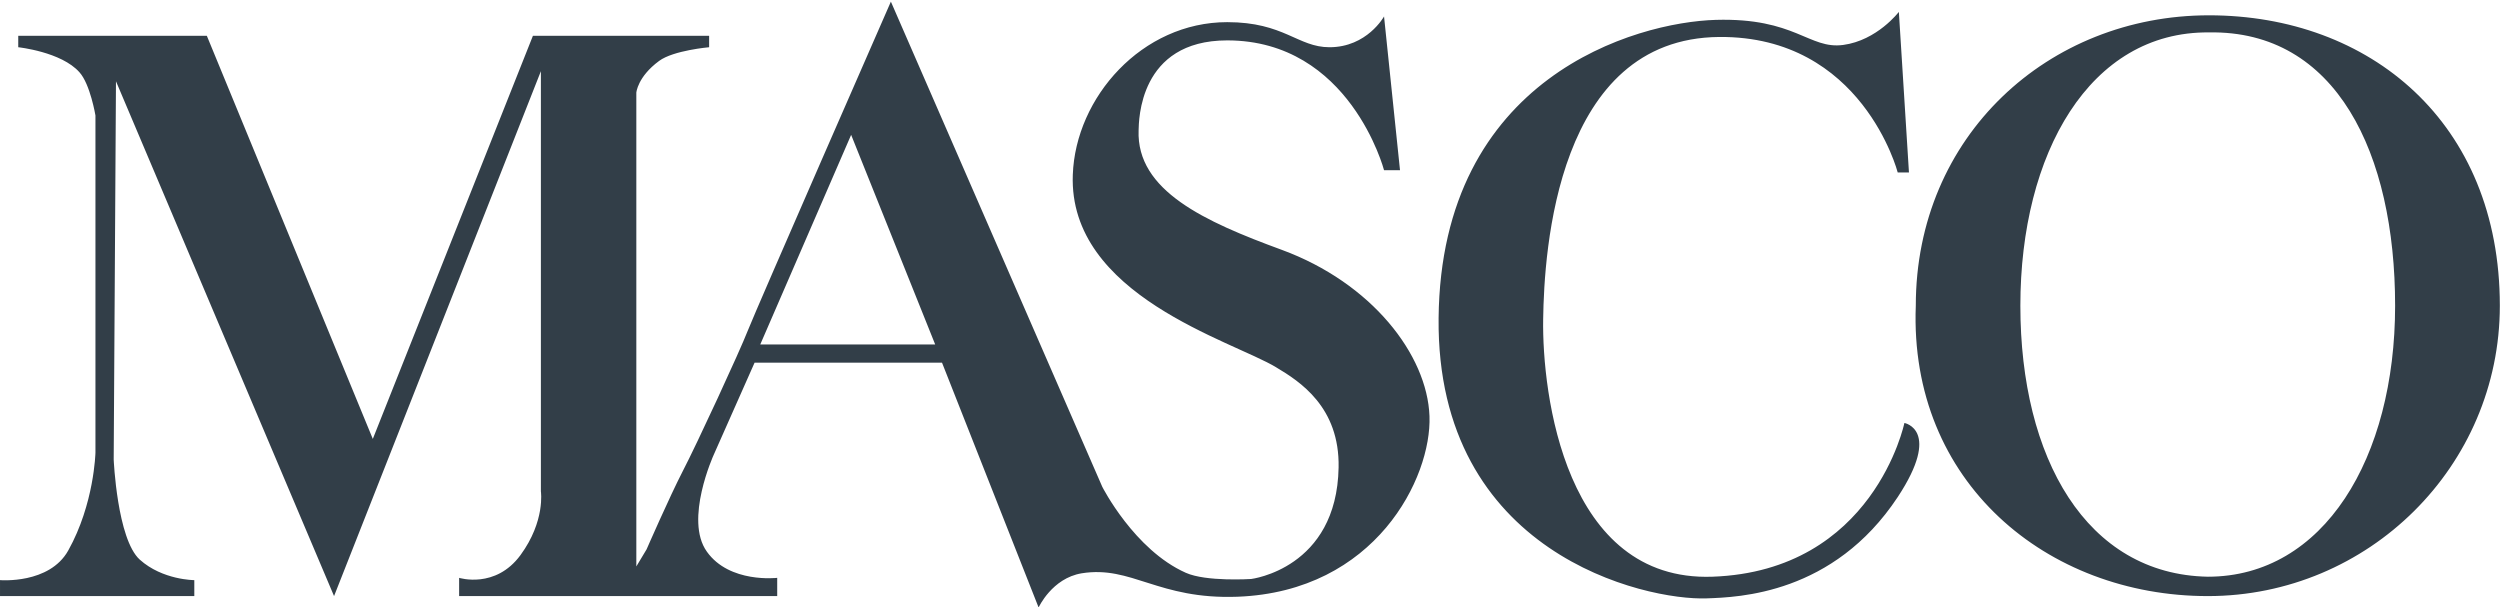 <svg version="1.2" xmlns="http://www.w3.org/2000/svg" viewBox="0 0 1535 373" width="1535" height="373">
	<title>masco-logo-svg</title>
	<style>
		.s0 { fill: #323e48 } 
	</style>
	<g id="01.Design-System">
		<g id="Homepage---Spacing@2x">
			<g id="Masco_432">
				<path id="Fill-1" fill-rule="evenodd" class="s0" d="m547 1l129.8 297.9c0 0 19.6 38.7 51.3 52.8 12.5 5.6 40.1 3.8 40.1 3.8 0 0 52.6-6.3 53.7-68.5 0.7-37.1-23.8-52.8-38.4-61.5-26.7-16.2-127.6-44.1-124.8-118.2 1.7-47.6 42.5-93.7 94.8-93.7 35 0 43.3 15.4 62.8 15.4 23.1 0 33.5-18.9 33.5-18.9l9.8 94.4h-9.8c0 0-20.9-79.7-96.3-79.7-54.4 0-54.2 49.6-54.4 55.2-1.4 37.1 40.7 56.1 87.9 73.4 55.2 20.3 89.3 64.4 90.7 102.1 1.4 37.8-33.1 107.7-117.9 110.9-48.8 1.8-64.9-19.3-95.6-14.4-18.3 3-26.5 21-26.5 21l-59.3-150.3h-115.1l-25.1 56.6c0 0-18.2 39.9-4.2 59.4 13.9 19.6 43.2 16.1 43.2 16.1v11.2h-195.3v-11.2c0 0 22.3 7 37.7-14 15.3-20.9 12.5-39.1 12.5-39.1v-258l-127 322.3-133.9-316.1-1.4 232.2c0 0 2.1 48.9 16 61.5 14 12.6 33.5 12.6 33.5 12.6v9.8h-119.3v-9.8c0 0 30.3 2.6 41.9-18.2 16-28.6 16.7-60.1 16.7-60.1v-207c0 0-3.2-19.2-9.8-26.5-11.1-12.6-37.6-15.4-37.6-15.4v-7h115.8l101.9 247.5 98.3-247.5h108.2v7c0 0-21.9 1.9-30.7 8.4-13.3 9.8-14 19.5-14 19.5v290.9l6.3-10.5c0 0 14-32.1 22.3-48.2 8.4-16.1 34.9-73.4 39.8-86 4.9-12.6 87.9-202.1 87.9-202.1zm27.2 210.5l-51.6-128.7-55.8 128.7zm591 93.7c-39.5 59.7-97.7 61.5-117.3 62.2-37.6 1.4-166-27.3-164.6-172 1.4-148.3 121.4-181.8 170.2-183.2 48.9-1.4 57.2 18.2 78.2 15.4 20.9-2.8 34.2-20.3 34.2-20.3l6.2 98.6h-6.9c0 0-21.7-83.9-109.6-83.2-99.8 0.8-107.5 131.2-108.1 173.4-0.7 45.4 13.3 161.2 103.9 158 99.1-3.5 117.9-94.4 117.9-94.4 0 0 23.1 4.2-4.1 45.5zm11.1-117.5c0-104.2 81.4-178.3 180-178.3 98.7 0 178.6 65.7 178.6 178.3 0 98.5-80.6 178.3-179.3 178.3-98.6 0-183.5-69.9-179.3-178.3zm179.3 166.4c71.2 0 115-72.9 115-166.4 0-93.5-36.1-169.2-114.3-167.8-73.2-0.7-115.8 74.3-115.8 167.8 0 93.5 40.5 165 115.1 166.4z"/>
			</g>
		</g>
	</g>
</svg>